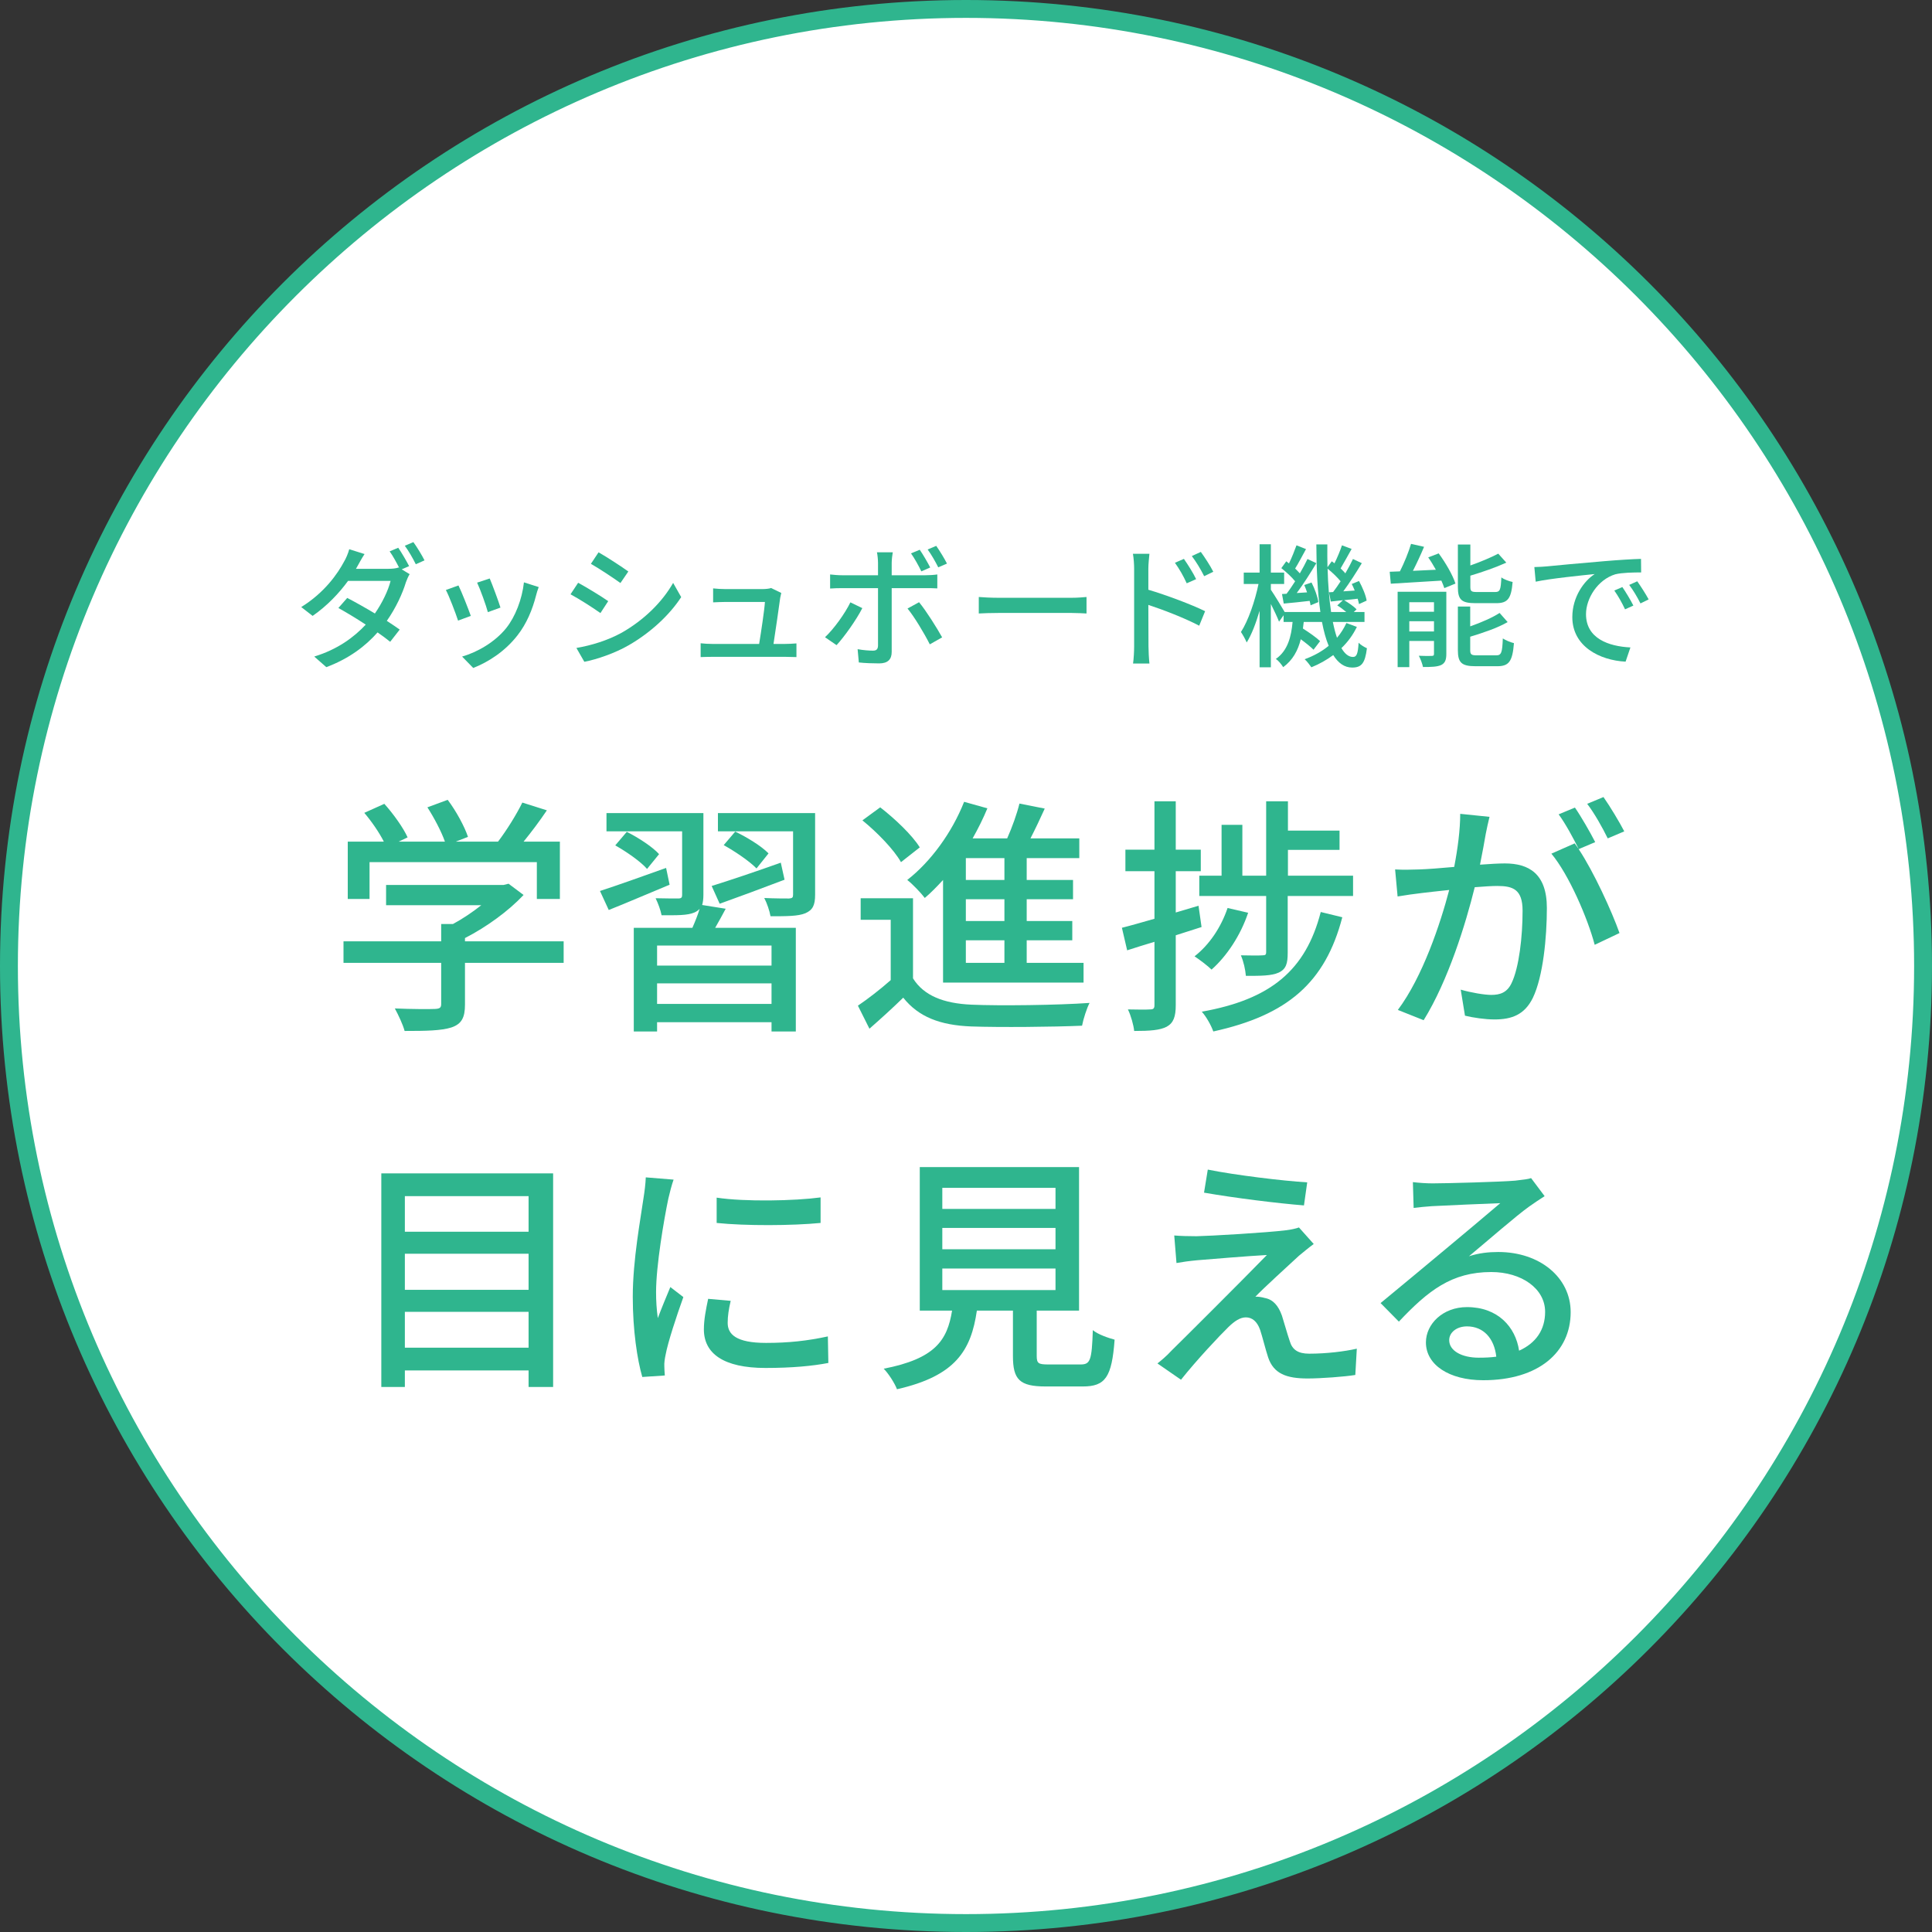 <svg width="152" height="152" viewBox="0 0 152 152" fill="none" xmlns="http://www.w3.org/2000/svg">
<rect x="0" y="0" width="152" height="152" fill="#333333" stroke="none"/>
<path d="M75.999 151.297C34.481 151.297 0.703 117.519 0.703 76C0.703 34.482 34.481 0.704 75.999 0.704C117.517 0.704 151.296 34.482 151.296 76C151.296 117.519 117.518 151.297 75.999 151.297Z" fill="white"/>
<path d="M76 1.407C117.131 1.407 150.593 34.87 150.593 76C150.593 117.131 117.131 150.593 76 150.593C34.87 150.593 1.407 117.131 1.407 76C1.407 34.87 34.87 1.407 76 1.407ZM76 0C34.026 0 0 34.026 0 76C0 117.974 34.026 152 76 152C117.974 152 152 117.974 152 76C152 34.026 117.974 0 76 0Z" fill="#2FB58E"/>
<path d="M31.605 44.793L32.228 45.173C32.122 45.342 32.006 45.606 31.932 45.817C31.668 46.693 31.151 47.822 30.433 48.846C30.824 49.1 31.183 49.343 31.447 49.533L30.697 50.493C30.444 50.282 30.096 50.029 29.705 49.754C28.765 50.821 27.477 51.812 25.673 52.488L24.723 51.654C26.581 51.085 27.858 50.124 28.776 49.142C28.005 48.636 27.193 48.15 26.623 47.834L27.319 47.042C27.91 47.348 28.723 47.802 29.494 48.266C30.075 47.432 30.549 46.44 30.729 45.701H27.383C26.686 46.662 25.726 47.675 24.596 48.456L23.699 47.759C25.535 46.63 26.581 45.11 27.077 44.171C27.214 43.949 27.394 43.527 27.477 43.21L28.681 43.59C28.47 43.907 28.249 44.319 28.132 44.529L28.005 44.751H30.571C30.877 44.751 31.162 44.72 31.362 44.646L31.404 44.667C31.193 44.255 30.908 43.727 30.655 43.379L31.331 43.094C31.595 43.474 31.975 44.128 32.186 44.54L31.605 44.793ZM32.523 42.651C32.808 43.041 33.21 43.706 33.399 44.086L32.713 44.392C32.491 43.938 32.144 43.336 31.848 42.936L32.523 42.651Z" fill="#2FB58E"/>
<path d="M37.041 48.456L36.038 48.826C35.859 48.266 35.31 46.831 35.078 46.419L36.07 46.06C36.313 46.546 36.841 47.886 37.041 48.456ZM42.383 46.187C42.287 46.451 42.224 46.641 42.182 46.82C41.897 47.939 41.443 49.058 40.704 49.998C39.733 51.243 38.424 52.087 37.231 52.552L36.355 51.654C37.548 51.317 38.941 50.514 39.817 49.427C40.545 48.52 41.073 47.147 41.221 45.817L42.383 46.187ZM39.374 47.802L38.382 48.161C38.255 47.665 37.78 46.345 37.537 45.839L38.529 45.512C38.72 45.955 39.236 47.337 39.374 47.802Z" fill="#2FB58E"/>
<path d="M47.851 47.295L47.239 48.234C46.679 47.833 45.56 47.115 44.885 46.757L45.486 45.849C46.151 46.208 47.355 46.946 47.851 47.295ZM48.917 49.776C50.68 48.773 52.105 47.359 52.959 45.859L53.593 46.978C52.654 48.414 51.187 49.765 49.477 50.757C48.41 51.38 46.933 51.887 45.972 52.066L45.349 50.979C46.521 50.778 47.809 50.388 48.917 49.776ZM49.434 44.962L48.812 45.87C48.273 45.479 47.144 44.73 46.489 44.36L47.091 43.453C47.746 43.822 48.938 44.603 49.434 44.962Z" fill="#2FB58E"/>
<path d="M61.742 50.662C61.984 50.662 62.417 50.641 62.66 50.62V51.696C62.46 51.686 62.017 51.676 61.763 51.676H56.074C55.725 51.676 55.483 51.686 55.123 51.696V50.609C55.398 50.641 55.735 50.662 56.074 50.662H59.725C59.873 49.765 60.148 47.95 60.18 47.359H57.044C56.728 47.359 56.39 47.379 56.105 47.39V46.292C56.369 46.324 56.77 46.345 57.034 46.345H60.032C60.221 46.345 60.56 46.313 60.665 46.261L61.467 46.651C61.436 46.767 61.404 46.926 61.383 47.031C61.298 47.706 61.003 49.681 60.855 50.662L61.742 50.662Z" fill="#2FB58E"/>
<path d="M67.843 47.844C67.378 48.762 66.407 50.124 65.816 50.757L64.908 50.134C65.605 49.48 66.481 48.266 66.903 47.39L67.843 47.844ZM70.154 46.271V51.296C70.154 51.865 69.859 52.193 69.172 52.193C68.666 52.193 68.043 52.172 67.568 52.119L67.473 51.074C67.927 51.158 68.402 51.19 68.676 51.19C68.951 51.19 69.067 51.085 69.078 50.8V46.271H66.259C65.932 46.271 65.594 46.282 65.309 46.303V45.195C65.605 45.226 65.922 45.258 66.249 45.258H69.078V44.276C69.078 44.033 69.036 43.622 68.993 43.453H70.239C70.207 43.6 70.154 44.044 70.154 44.287V45.258H72.803C73.078 45.258 73.469 45.237 73.743 45.195V46.292C73.437 46.271 73.078 46.271 72.814 46.271L70.154 46.271ZM72.307 47.379C72.867 48.055 73.701 49.385 74.123 50.145L73.152 50.694C72.719 49.829 71.938 48.53 71.4 47.876L72.307 47.379ZM72.487 44.952C72.276 44.519 71.959 43.938 71.674 43.537L72.36 43.252C72.624 43.632 72.973 44.234 73.184 44.646L72.487 44.952ZM73.817 44.635C73.595 44.192 73.278 43.632 72.983 43.231L73.658 42.946C73.933 43.337 74.313 43.96 74.503 44.34L73.817 44.635Z" fill="#2FB58E"/>
<path d="M77.006 46.968C77.343 46.999 77.998 47.031 78.568 47.031H84.299C84.817 47.031 85.228 46.989 85.482 46.968V48.266C85.25 48.256 84.774 48.224 84.31 48.224H78.568C77.977 48.224 77.354 48.245 77.006 48.266V46.968Z" fill="#2FB58E"/>
<path d="M90.347 46.398C91.74 46.809 93.767 47.57 94.812 48.086L94.347 49.227C93.229 48.636 91.508 47.97 90.346 47.59L90.357 50.852C90.357 51.179 90.389 51.812 90.431 52.203H89.143C89.196 51.834 89.228 51.253 89.228 50.852V44.751C89.228 44.413 89.196 43.917 89.133 43.569H90.431C90.399 43.917 90.346 44.371 90.346 44.751L90.347 46.398ZM93.365 45.891C93.091 45.289 92.796 44.783 92.437 44.276L93.144 43.97C93.429 44.382 93.873 45.068 94.105 45.564L93.365 45.891ZM94.738 45.331C94.432 44.73 94.136 44.244 93.767 43.748L94.474 43.421C94.759 43.812 95.213 44.498 95.456 44.984L94.738 45.331Z" fill="#2FB58E"/>
<path d="M106.751 49.321C106.444 49.955 106.044 50.504 105.537 50.989C105.8 51.444 106.107 51.686 106.444 51.686C106.73 51.686 106.835 51.454 106.888 50.567C107.057 50.747 107.352 50.916 107.543 51C107.395 52.182 107.12 52.52 106.381 52.52C105.769 52.52 105.284 52.161 104.893 51.538C104.376 51.918 103.805 52.245 103.173 52.499C103.056 52.33 102.824 52.024 102.645 51.865C103.362 51.602 103.996 51.253 104.534 50.81C104.313 50.282 104.144 49.649 104.006 48.931H102.571C102.55 49.11 102.529 49.279 102.507 49.449C103.003 49.765 103.563 50.156 103.858 50.441L103.342 51.116C103.12 50.894 102.729 50.578 102.338 50.293C102.117 51.18 101.705 51.94 100.956 52.488C100.829 52.288 100.587 51.971 100.375 51.845C101.314 51.19 101.589 50.092 101.694 48.931H100.987V48.403L100.628 48.91C100.502 48.583 100.238 48.013 99.985 47.517V52.499H99.098V48.055C98.813 49.026 98.464 49.945 98.084 50.546C97.979 50.293 97.768 49.923 97.631 49.723C98.201 48.846 98.739 47.285 99.013 45.944H97.852V45.047H99.098V42.82H99.985V45.047H101.03V45.944H99.985V46.398C100.248 46.778 100.861 47.781 101.072 48.15H103.88C103.658 46.609 103.573 44.783 103.563 42.83H104.429C104.418 43.442 104.429 44.044 104.439 44.624L104.776 44.16C104.851 44.213 104.914 44.266 104.988 44.319C105.209 43.886 105.442 43.316 105.579 42.904L106.339 43.189C106.044 43.706 105.727 44.297 105.473 44.72C105.611 44.857 105.748 44.984 105.843 45.11C106.075 44.709 106.286 44.319 106.444 43.98L107.141 44.307C106.708 45.026 106.17 45.87 105.684 46.524L106.582 46.461C106.508 46.282 106.434 46.102 106.35 45.944L106.92 45.711C107.194 46.208 107.458 46.841 107.521 47.253L106.92 47.527C106.899 47.401 106.856 47.253 106.814 47.105C106.444 47.147 106.086 47.179 105.748 47.221C106.096 47.422 106.519 47.717 106.73 47.939L106.508 48.15H107.352V48.931H104.861C104.957 49.396 105.062 49.818 105.189 50.177C105.495 49.818 105.737 49.427 105.928 49.016L106.751 49.321ZM101.219 46.715C101.441 46.43 101.663 46.092 101.895 45.733C101.631 45.406 101.188 44.994 100.808 44.699L101.198 44.16C101.272 44.213 101.336 44.266 101.41 44.329C101.631 43.875 101.853 43.316 102.001 42.904L102.75 43.2C102.465 43.717 102.159 44.307 101.895 44.73C102.032 44.857 102.159 44.994 102.265 45.11C102.497 44.709 102.708 44.319 102.866 43.98L103.563 44.307C103.109 45.068 102.539 45.965 102.022 46.656L102.834 46.604C102.771 46.405 102.687 46.206 102.613 46.028L103.183 45.828C103.436 46.311 103.669 46.966 103.721 47.369L103.109 47.623C103.098 47.517 103.067 47.401 103.035 47.274C102.307 47.359 101.621 47.432 100.998 47.485L100.861 46.735L101.219 46.715ZM104.882 46.577C105.073 46.335 105.273 46.039 105.473 45.733C105.22 45.427 104.819 45.036 104.449 44.74C104.481 46.007 104.577 47.158 104.724 48.15H105.917C105.706 47.97 105.442 47.77 105.209 47.633L105.653 47.221L104.703 47.326L104.555 46.599L104.882 46.577Z" fill="#2FB58E"/>
<path d="M113.188 43.537C113.727 44.266 114.297 45.248 114.508 45.912L113.632 46.271C113.58 46.102 113.495 45.902 113.4 45.68C111.954 45.764 110.497 45.859 109.421 45.923L109.336 44.984C109.579 44.973 109.842 44.962 110.138 44.952C110.476 44.287 110.824 43.432 111.014 42.788L112.038 43.02C111.774 43.653 111.457 44.329 111.162 44.91L112.967 44.825C112.777 44.488 112.577 44.15 112.365 43.854L113.188 43.537ZM113.79 51.444C113.79 51.908 113.696 52.161 113.389 52.319C113.062 52.467 112.597 52.477 111.954 52.477C111.901 52.224 111.764 51.845 111.626 51.592C112.07 51.613 112.503 51.613 112.65 51.602C112.788 51.602 112.819 51.56 112.819 51.433V50.429H110.877V52.488H109.959V46.557H113.79V51.444ZM110.877 47.379V48.13H112.819V47.379H110.877ZM112.819 49.681V48.877H110.877V49.681H112.819ZM116.081 47.454C114.972 47.454 114.698 47.179 114.698 46.176V42.84H115.68V44.488C116.493 44.202 117.316 43.854 117.875 43.559L118.509 44.266C117.696 44.635 116.64 45.004 115.68 45.29V46.166C115.68 46.514 115.754 46.577 116.197 46.577H117.633C118.013 46.577 118.076 46.408 118.119 45.427C118.33 45.585 118.73 45.733 119.005 45.786C118.899 47.105 118.614 47.454 117.717 47.454L116.081 47.454ZM117.706 51.56C118.118 51.56 118.192 51.359 118.234 50.229C118.456 50.377 118.846 50.536 119.11 50.599C118.994 52.035 118.72 52.415 117.791 52.415H116.091C114.983 52.415 114.698 52.129 114.698 51.148V47.718H115.669V49.279C116.535 48.974 117.411 48.594 117.981 48.224L118.614 48.942C117.812 49.406 116.683 49.786 115.669 50.093V51.137C115.669 51.496 115.754 51.56 116.218 51.56L117.706 51.56Z" fill="#2FB58E"/>
<path d="M121.686 44.561C122.446 44.487 124.315 44.307 126.235 44.149C127.344 44.055 128.399 43.991 129.106 43.97L129.117 45.036C128.537 45.036 127.629 45.047 127.08 45.184C125.697 45.606 124.779 47.084 124.779 48.319C124.779 50.229 126.552 50.852 128.273 50.937L127.893 52.056C125.845 51.95 123.702 50.852 123.702 48.551C123.702 46.968 124.62 45.701 125.465 45.163C124.557 45.258 121.992 45.511 120.821 45.764L120.715 44.614C121.116 44.604 121.475 44.582 121.686 44.561ZM128.505 47.643L127.851 47.939C127.597 47.401 127.323 46.915 127.006 46.461L127.639 46.187C127.893 46.556 128.283 47.2 128.505 47.643ZM129.708 47.158L129.065 47.474C128.79 46.936 128.515 46.471 128.178 46.018L128.811 45.733C129.064 46.092 129.476 46.725 129.708 47.158Z" fill="#2FB58E"/>
<path d="M44.345 75.751H36.582V79.043C36.582 80.047 36.325 80.559 35.518 80.834C34.71 81.09 33.547 81.11 31.833 81.11C31.695 80.598 31.34 79.851 31.064 79.339C32.444 79.398 33.823 79.398 34.217 79.379C34.611 79.359 34.71 79.279 34.71 78.984V75.751H27.025V74.058H34.71V72.697H35.636C36.404 72.284 37.192 71.751 37.862 71.219H30.375V69.625H39.616L40.01 69.527L41.192 70.412C40.01 71.672 38.276 72.934 36.582 73.802V74.058H44.345V75.751ZM29.074 70.727H27.36V66.216H30.198C29.843 65.507 29.232 64.62 28.661 63.951L30.237 63.241C30.946 64.029 31.735 65.133 32.069 65.881L31.36 66.216H35.005C34.729 65.428 34.158 64.344 33.626 63.517L35.222 62.926C35.892 63.812 36.562 65.054 36.818 65.842L35.853 66.216H39.182C39.872 65.31 40.641 64.069 41.094 63.142L43.025 63.753C42.453 64.601 41.803 65.467 41.192 66.216H44.049V70.727H42.236V67.829H29.074V70.727Z" fill="#2FB58E"/>
<path d="M52.681 69.605C51.006 70.295 49.292 71.043 47.893 71.594L47.203 70.098C48.543 69.664 50.474 68.974 52.405 68.284L52.681 69.605ZM57.094 71.496C56.819 72.008 56.542 72.521 56.267 72.995H62.611V81.15H60.7V80.421H51.696V81.15H49.863V72.995H54.474C54.69 72.501 54.907 71.969 55.045 71.496C54.947 71.614 54.809 71.713 54.631 71.791C54.079 72.028 53.252 72.008 52.05 72.008C51.971 71.595 51.775 71.062 51.578 70.668C52.365 70.688 53.114 70.688 53.35 70.688C53.607 70.688 53.666 70.609 53.666 70.412V65.406H47.715V63.97H55.34V70.412C55.34 70.747 55.301 71.003 55.242 71.2L57.094 71.496ZM50.907 68.363C50.415 67.792 49.312 67.023 48.405 66.51L49.312 65.445C50.218 65.899 51.341 66.628 51.853 67.2L50.907 68.363ZM60.7 74.391H51.696V75.969H60.7V74.391ZM60.7 78.984V77.367H51.696V78.984H60.7ZM55.99 69.704C57.39 69.27 59.439 68.58 61.429 67.87L61.725 69.211C59.971 69.881 58.099 70.571 56.621 71.102L55.99 69.704ZM64.129 70.393C64.129 71.201 63.951 71.594 63.36 71.85C62.788 72.086 61.902 72.086 60.621 72.086C60.543 71.653 60.345 71.063 60.128 70.65C60.956 70.689 61.823 70.689 62.079 70.689C62.336 70.67 62.395 70.611 62.395 70.393V65.406H56.483V63.97H64.129L64.129 70.393ZM59.518 68.324C58.985 67.772 57.862 67.003 56.937 66.49L57.843 65.426C58.749 65.859 59.912 66.569 60.464 67.141L59.518 68.324Z" fill="#2FB58E"/>
<path d="M71.831 76.973C72.678 78.332 74.235 78.944 76.422 79.042C78.648 79.141 83.219 79.082 85.722 78.904C85.505 79.318 85.23 80.165 85.131 80.697C82.865 80.796 78.688 80.835 76.402 80.756C73.959 80.658 72.264 80.007 71.062 78.491C70.235 79.298 69.368 80.086 68.403 80.934L67.496 79.121C68.284 78.589 69.25 77.841 70.077 77.111V72.363H67.713V70.668H71.831V76.973ZM70.885 67.83C70.334 66.845 69.013 65.487 67.851 64.542L69.25 63.517C70.393 64.403 71.772 65.704 72.363 66.668L70.885 67.83ZM74.195 69.231C73.722 69.742 73.249 70.234 72.757 70.647C72.481 70.274 71.791 69.546 71.377 69.231C73.23 67.791 74.905 65.487 75.851 63.083L77.683 63.595C77.348 64.403 76.954 65.192 76.521 65.96H79.239C79.634 65.073 80.008 64.029 80.205 63.221L82.195 63.615C81.84 64.403 81.447 65.231 81.072 65.96H84.914V67.514H80.776V69.231H84.421V70.746H80.776V72.462H84.362V73.977H80.776V75.753H85.249V77.307H74.195V69.231ZM79.023 67.514H75.988V69.231H79.023V67.514ZM79.023 70.746H75.988V72.462H79.023V70.746ZM79.023 73.977H75.988V75.753H79.023V73.977Z" fill="#2FB58E"/>
<path d="M94.532 72.934C93.862 73.151 93.172 73.368 92.502 73.584V79.082C92.502 79.988 92.324 80.481 91.792 80.776C91.26 81.052 90.492 81.111 89.231 81.111C89.191 80.677 88.975 79.889 88.738 79.416C89.527 79.436 90.256 79.436 90.472 79.416C90.729 79.416 90.827 79.357 90.827 79.082V74.097C90.059 74.333 89.329 74.549 88.679 74.767L88.266 72.993C88.975 72.816 89.861 72.559 90.827 72.284V68.54H88.541V66.846H90.827V63.043H92.502V66.846H94.472V68.54H92.502V71.791L94.294 71.259L94.532 72.934ZM98.197 71.811C97.605 73.584 96.521 75.219 95.319 76.283C95.044 76.008 94.374 75.496 93.98 75.239C95.142 74.333 96.068 72.954 96.58 71.436L98.197 71.811ZM106.452 68.894V70.491H101.31V74.963C101.31 75.791 101.191 76.244 100.6 76.52C100.029 76.776 99.201 76.776 98.019 76.776C97.979 76.283 97.841 75.653 97.625 75.16C98.393 75.18 99.102 75.18 99.339 75.16C99.556 75.16 99.615 75.101 99.615 74.924V70.491H94.354V68.894H96.107V64.895H97.743V68.894H99.615V63.043H101.329V65.348H105.388V66.865H101.329V68.894H106.452ZM105.605 72.165C104.265 77.308 101.29 79.87 95.457 81.15C95.28 80.658 94.906 79.988 94.551 79.594C99.969 78.628 102.728 76.342 103.91 71.752L105.605 72.165Z" fill="#2FB58E"/>
<path d="M117.188 64.265C117.09 64.679 116.971 65.171 116.892 65.604C116.794 66.195 116.617 67.141 116.439 68.028C117.227 67.969 117.937 67.93 118.39 67.93C120.262 67.93 121.7 68.717 121.7 71.437C121.7 73.742 121.405 76.835 120.596 78.51C119.946 79.83 118.942 80.205 117.582 80.205C116.833 80.205 115.907 80.067 115.257 79.909L114.922 77.86C115.73 78.096 116.794 78.274 117.326 78.274C118.015 78.274 118.567 78.096 118.922 77.348C119.513 76.126 119.789 73.683 119.789 71.654C119.789 69.978 119.04 69.703 117.799 69.703C117.404 69.703 116.754 69.742 116.025 69.801C115.316 72.678 113.937 77.151 112.006 80.264L109.976 79.456C111.927 76.855 113.326 72.659 114.016 70.018C113.129 70.117 112.341 70.195 111.887 70.255C111.375 70.314 110.508 70.432 109.956 70.53L109.76 68.403C110.43 68.442 110.981 68.422 111.651 68.403C112.282 68.383 113.326 68.304 114.409 68.205C114.686 66.767 114.882 65.289 114.882 64.028L117.188 64.265ZM124.202 66.806C125.385 68.58 126.823 71.732 127.414 73.407L125.463 74.333C124.911 72.245 123.434 68.816 122.055 67.161L123.887 66.353C123.986 66.491 124.084 66.629 124.202 66.787C123.808 65.999 123.178 64.816 122.626 64.068L123.907 63.536C124.399 64.245 125.109 65.486 125.503 66.254L124.202 66.806ZM126.488 65.959C126.074 65.112 125.444 63.989 124.872 63.24L126.153 62.708C126.665 63.437 127.414 64.679 127.789 65.408L126.488 65.959Z" fill="#2FB58E"/>
<path d="M43.517 92.315V109.12H41.586V107.819H31.852V109.12H30V92.315H43.517ZM31.852 94.106V96.906H41.586V94.106H31.852ZM31.852 98.638V101.477H41.586V98.638H31.852ZM41.586 106.029V103.209H31.852V106.029H41.586Z" fill="#2FB58E"/>
<path d="M52.995 92.807C52.856 93.181 52.66 93.95 52.581 94.304C52.246 95.9 51.616 99.565 51.616 101.654C51.616 102.343 51.655 102.993 51.753 103.703C52.049 102.915 52.443 101.969 52.739 101.259L53.763 102.048C53.231 103.526 52.542 105.614 52.364 106.599C52.305 106.855 52.246 107.269 52.266 107.486C52.266 107.683 52.285 107.978 52.305 108.215L50.532 108.334C50.138 106.974 49.783 104.669 49.783 102.028C49.783 99.112 50.414 95.802 50.63 94.245C50.709 93.752 50.788 93.141 50.807 92.629L52.995 92.807ZM57.487 102.343C57.33 103.013 57.25 103.545 57.25 104.077C57.25 104.964 57.901 105.653 60.265 105.653C62.019 105.653 63.496 105.496 65.132 105.142L65.171 107.23C63.949 107.466 62.334 107.624 60.225 107.624C56.916 107.624 55.378 106.481 55.378 104.59C55.378 103.821 55.536 103.033 55.714 102.186L57.487 102.343ZM64.56 94.206V96.215C62.334 96.433 58.65 96.452 56.383 96.215V94.225C58.61 94.561 62.531 94.481 64.56 94.206Z" fill="#2FB58E"/>
<path d="M85.012 107.349C85.781 107.349 85.899 107.034 85.978 104.648C86.372 104.983 87.18 105.259 87.692 105.398C87.475 108.353 86.963 109.08 85.19 109.08H82.274C80.205 109.08 79.693 108.53 79.693 106.679V103.111H76.855C76.402 106.245 75.18 108.254 70.569 109.298C70.392 108.825 69.9 108.057 69.525 107.683C73.565 106.896 74.53 105.457 74.904 103.111H72.363V91.822H84.894V103.111H81.564V106.679C81.564 107.27 81.702 107.349 82.49 107.349L85.012 107.349ZM74.136 95.113H83.042V93.455H74.136V95.113ZM74.136 98.286H83.042V96.608H74.136V98.286ZM74.136 101.497H83.042V99.8H74.136V101.497Z" fill="#2FB58E"/>
<path d="M102.195 98.796C101.407 99.525 99.378 101.371 98.767 102.018C98.944 101.999 99.319 102.058 99.496 102.117C100.165 102.236 100.58 102.731 100.855 103.505C101.033 104.058 101.269 104.924 101.466 105.496C101.663 106.185 102.116 106.501 103.003 106.501C104.382 106.501 105.801 106.323 106.747 106.107L106.629 108.175C105.801 108.313 103.909 108.452 102.885 108.452C101.21 108.452 100.205 108.077 99.772 106.796C99.574 106.205 99.319 105.16 99.141 104.629C98.904 103.959 98.51 103.644 98.018 103.644C97.565 103.644 97.131 103.939 96.659 104.392C95.949 105.082 94.136 107.012 92.915 108.55L91.062 107.269C91.358 107.032 91.772 106.698 92.185 106.244C93.072 105.378 97.82 100.644 99.673 98.737C98.215 98.816 95.358 99.053 94.176 99.151C93.545 99.21 92.994 99.289 92.56 99.368L92.383 97.201C92.835 97.24 93.486 97.26 94.136 97.26C95.18 97.24 99.653 96.983 101.21 96.787C101.545 96.747 101.998 96.649 102.195 96.57L103.357 97.871C102.924 98.185 102.491 98.56 102.195 98.796ZM102.845 93.023L102.589 94.836C100.58 94.678 97.072 94.245 94.727 93.831L95.023 92.018C97.17 92.452 100.914 92.905 102.845 93.023Z" fill="#2FB58E"/>
<path d="M121.523 94.107C121.129 94.363 120.676 94.659 120.321 94.915C119.316 95.624 116.952 97.693 115.572 98.836C116.361 98.58 117.11 98.501 117.878 98.501C121.148 98.501 123.572 100.511 123.572 103.23C123.572 106.363 121.07 108.589 116.695 108.589C113.996 108.589 112.184 107.368 112.184 105.614C112.184 104.176 113.504 102.836 115.415 102.836C117.838 102.836 119.237 104.392 119.514 106.264C120.834 105.673 121.562 104.629 121.562 103.21C121.562 101.378 119.71 100.077 117.326 100.077C114.213 100.077 112.361 101.536 110.056 103.979L108.617 102.52C110.135 101.279 112.578 99.23 113.72 98.284C114.804 97.378 117.051 95.506 118.035 94.659C117.011 94.698 113.681 94.836 112.657 94.895C112.164 94.935 111.651 94.974 111.218 95.033L111.159 93.004C111.651 93.063 112.243 93.102 112.716 93.102C113.74 93.102 118.154 92.984 119.217 92.886C119.887 92.807 120.242 92.767 120.459 92.688L121.523 94.107ZM117.72 106.737C117.563 105.299 116.715 104.353 115.415 104.353C114.607 104.353 114.016 104.826 114.016 105.437C114.016 106.284 115.021 106.816 116.341 106.816C116.833 106.816 117.287 106.796 117.72 106.737Z" fill="#2FB58E"/>
</svg>
